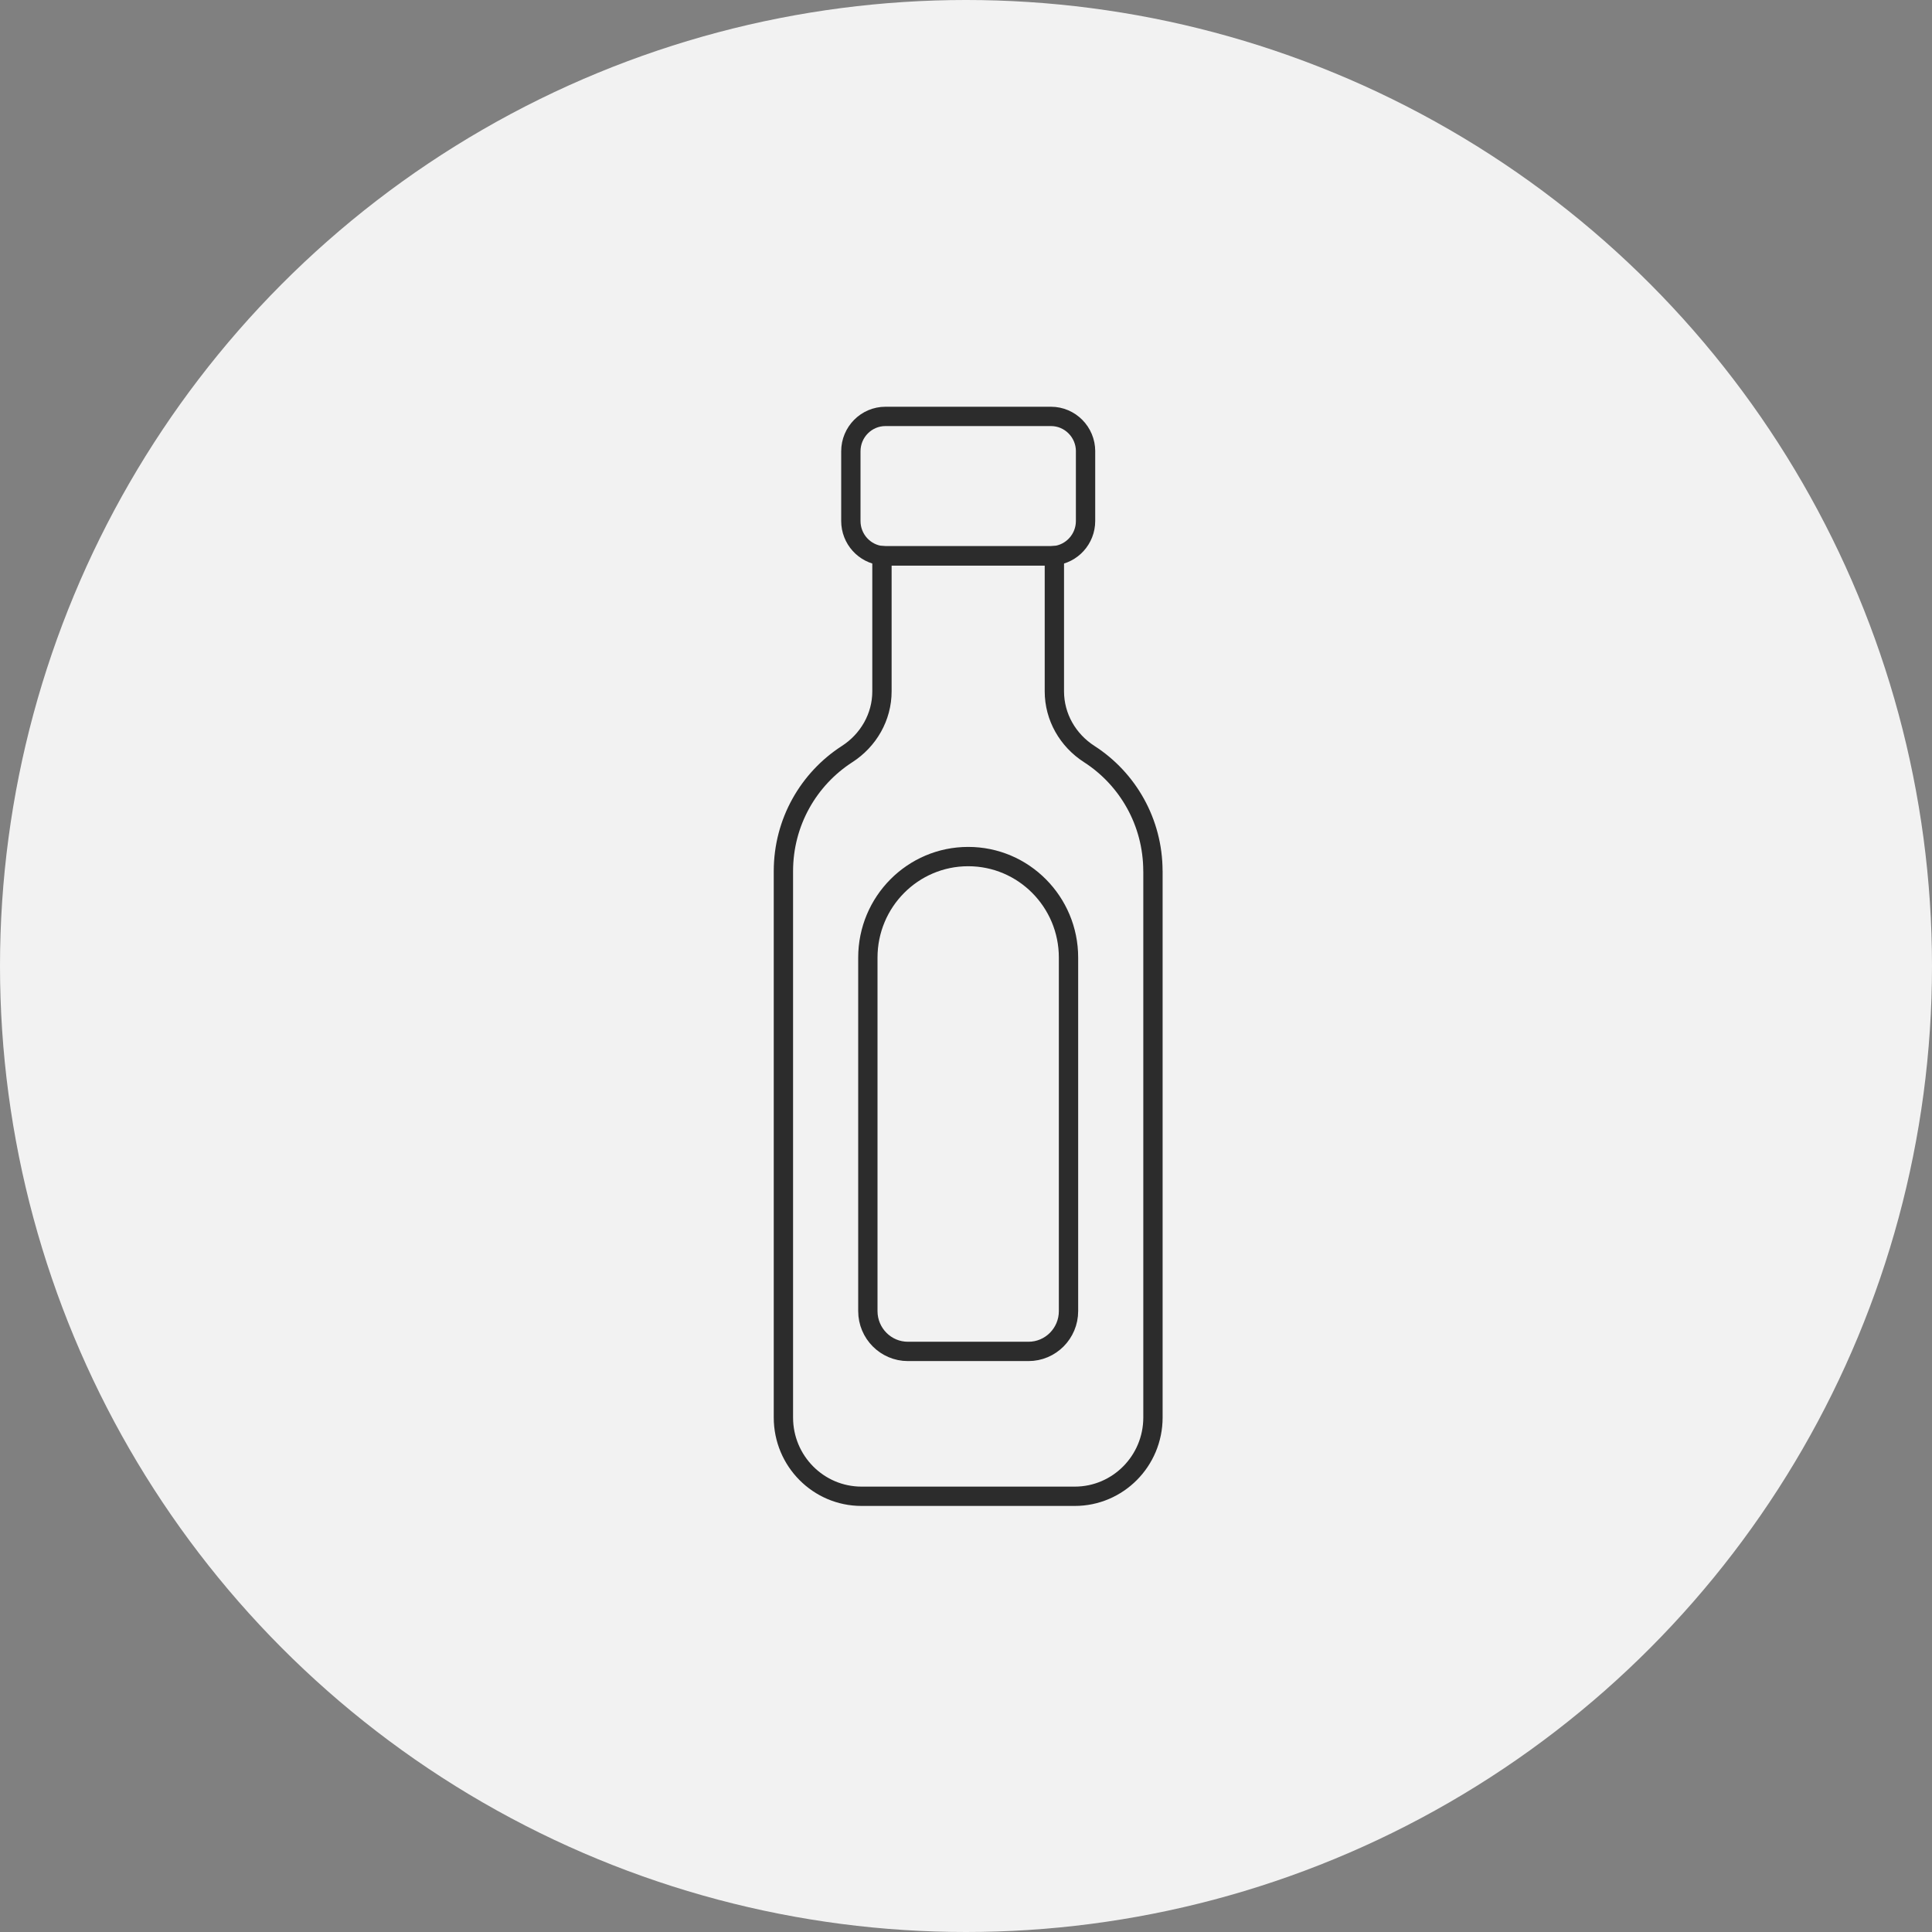 <svg xmlns="http://www.w3.org/2000/svg" fill="none" viewBox="0 0 100 100" height="100" width="100">
<rect x="0" y="0" width="100" height="100" fill="#808080" stroke="none"/>
<circle fill="#F2F2F2" r="50" cy="50" cx="50"></circle>
<g clip-path="url(#clip0_207_31)">
<path stroke-linejoin="round" stroke-linecap="round" stroke="#2C2C2C" d="M59.677 45.094V73.369C59.677 75.62 57.864 77.447 55.63 77.447H44.594C42.36 77.447 40.549 75.622 40.549 73.371V45.094C40.549 42.546 41.863 40.312 43.842 39.034C44.951 38.321 45.65 37.111 45.65 35.786V28.76C45.709 28.765 45.769 28.769 45.83 28.769H54.396C54.457 28.769 54.515 28.765 54.574 28.76V35.784C54.574 37.111 55.271 38.319 56.382 39.032C58.363 40.308 59.675 42.546 59.675 45.094H59.677Z"></path>
<path stroke-linejoin="round" stroke-linecap="round" stroke="#2C2C2C" d="M56.188 23.358V26.966C56.188 27.901 55.48 28.671 54.576 28.762C54.517 28.767 54.459 28.771 54.398 28.771H45.83C45.769 28.771 45.709 28.767 45.65 28.762C44.745 28.671 44.04 27.901 44.04 26.966V23.358C44.04 22.363 44.842 21.553 45.831 21.553H54.398C55.386 21.553 56.189 22.363 56.189 23.358H56.188Z"></path>
<path stroke-linejoin="round" stroke-linecap="round" stroke="#2C2C2C" d="M55.306 49.566V67.862C55.306 69.014 54.378 69.949 53.234 69.949H46.993C45.85 69.949 44.92 69.014 44.92 67.862V49.566C44.92 46.677 47.246 44.336 50.113 44.336C51.547 44.336 52.845 44.92 53.785 45.868C54.726 46.816 55.306 48.121 55.306 49.566Z"></path>
</g>
<defs>
<clipPath id="clip0_207_31">
<rect transform="translate(40 21)" fill="white" height="57" width="20.226"></rect>
</clipPath>
</defs>
</svg>
